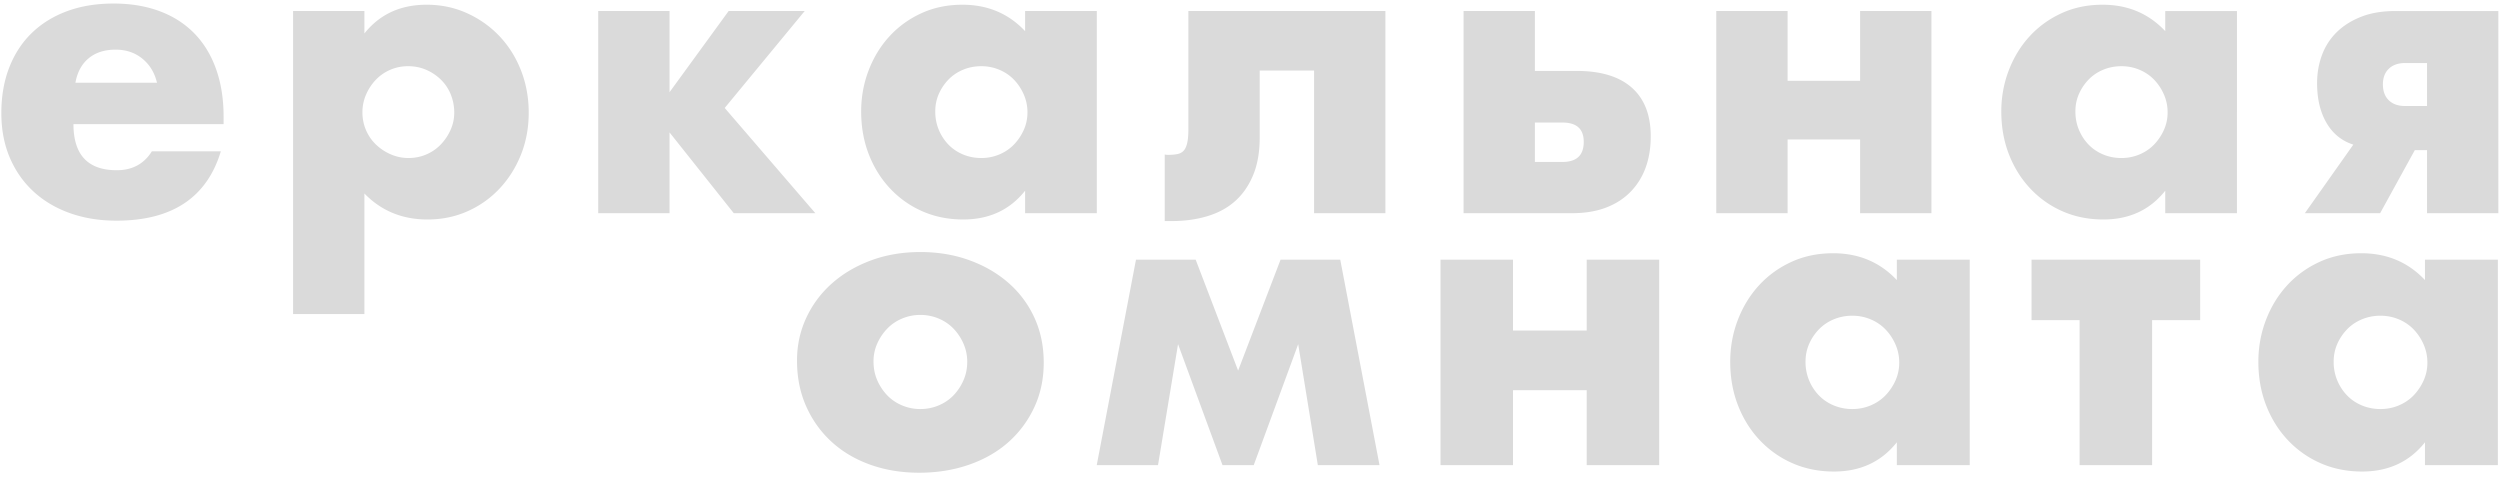 <svg xmlns="http://www.w3.org/2000/svg" width="387" height="74" fill="#dadada"><path d="M24.303 12.809c-.366-1.545-1.118-2.786-2.257-3.721s-2.521-1.403-4.148-1.403c-1.708 0-3.101.447-4.178 1.342s-1.759 2.155-2.043 3.782h12.627zm-12.932 6.405c0 4.758 2.237 7.137 6.71 7.137 2.399 0 4.209-.976 5.429-2.928h10.675C32.03 30.58 26.641 34.159 18.02 34.159c-2.643 0-5.063-.396-7.259-1.189s-4.077-1.922-5.643-3.386-2.775-3.213-3.629-5.246S.208 20.027.208 17.506c0-2.603.407-4.951 1.22-7.046S3.4 6.587 4.905 5.123s3.324-2.593 5.459-3.386S14.909.548 17.593.548c2.643 0 5.022.397 7.137 1.19s3.904 1.942 5.368 3.447 2.582 3.345 3.355 5.52 1.159 4.626 1.159 7.351v1.159H11.371zm58.946-1.769a7.48 7.48 0 0 0-.519-2.776 6.66 6.66 0 0 0-1.495-2.287 7.47 7.47 0 0 0-2.287-1.556c-.874-.386-1.82-.579-2.837-.579-.976 0-1.891.183-2.745.549a6.79 6.79 0 0 0-2.227 1.525 7.75 7.75 0 0 0-1.525 2.287 6.79 6.79 0 0 0-.579 2.776c0 .976.183 1.891.549 2.745a6.79 6.79 0 0 0 1.525 2.227 7.74 7.74 0 0 0 2.288 1.525 6.79 6.79 0 0 0 2.776.58c.976 0 1.891-.183 2.745-.549a6.79 6.79 0 0 0 2.227-1.525 7.87 7.87 0 0 0 1.525-2.257 6.44 6.44 0 0 0 .579-2.684zM56.409 48.616H45.368V1.707h11.041v3.477C58.768 2.215 61.981.731 66.047.731c2.237 0 4.321.437 6.252 1.312s3.609 2.064 5.032 3.569 2.531 3.274 3.325 5.307 1.189 4.209 1.189 6.527-.397 4.473-1.189 6.466-1.891 3.741-3.294 5.246a15.2 15.2 0 0 1-4.972 3.538c-1.911.854-3.985 1.281-6.222 1.281-3.904 0-7.157-1.342-9.76-4.026v18.666zm56.385-46.909h11.773l-12.383 15.006L126.214 33h-12.627l-9.943-12.505V33H92.603V1.707h11.041v12.566zm31.984 15.555c0 1.017.183 1.962.549 2.837a7.31 7.31 0 0 0 1.494 2.288c.63.651 1.383 1.159 2.257 1.525s1.82.549 2.837.549a7.11 7.11 0 0 0 2.775-.549c.874-.366 1.627-.874 2.257-1.525a7.89 7.89 0 0 0 1.525-2.257c.386-.854.579-1.769.579-2.745a6.79 6.79 0 0 0-.579-2.776c-.386-.874-.895-1.637-1.525-2.287s-1.383-1.159-2.257-1.525a7.11 7.11 0 0 0-2.775-.549c-1.017 0-1.962.183-2.837.549s-1.627.874-2.257 1.525a7.53 7.53 0 0 0-1.494 2.226c-.366.833-.549 1.739-.549 2.715zm13.908-15.555h11.102V33h-11.102v-3.477c-2.359 2.969-5.551 4.453-9.577 4.453-2.277 0-4.372-.417-6.283-1.25a15.15 15.15 0 0 1-5.002-3.508c-1.423-1.505-2.532-3.274-3.325-5.307s-1.19-4.25-1.19-6.649c0-2.237.386-4.362 1.159-6.375s1.85-3.772 3.233-5.276 3.03-2.694 4.941-3.568 4.026-1.311 6.344-1.311c3.904 0 7.137 1.362 9.699 4.087V1.707zM180.3 23.911c.122.041.305.061.549.061.529 0 .996-.041 1.403-.122s.732-.254.976-.519.427-.661.549-1.189.183-1.22.183-2.074V1.707h30.5V33h-11.041V10.918h-8.418v10.37c0 2.237-.335 4.168-1.006 5.795s-1.596 2.969-2.775 4.026-2.613 1.84-4.3 2.349-3.528.762-5.52.762h-1.1V23.911zm57.3 1.159h4.27c2.196 0 3.294-1.037 3.294-3.111 0-1.993-1.098-2.989-3.294-2.989h-4.27v6.1zm0-23.363v9.272h6.466c3.741 0 6.588.864 8.54 2.593s2.928 4.24 2.928 7.533c0 1.789-.264 3.406-.793 4.85s-1.311 2.694-2.349 3.752-2.308 1.871-3.812 2.44-3.253.854-5.246.854h-16.775V1.707H237.6zm50.345 10.797V1.707h11.041V33h-11.041V21.593h-11.224V33H265.68V1.707h11.041v10.797zm33.326 4.758c0 1.017.183 1.962.549 2.837s.864 1.637 1.495 2.288 1.383 1.159 2.257 1.525 1.82.549 2.837.549a7.12 7.12 0 0 0 2.776-.549c.875-.366 1.627-.874 2.257-1.525a7.89 7.89 0 0 0 1.525-2.257c.386-.854.579-1.769.579-2.745a6.79 6.79 0 0 0-.579-2.776c-.386-.874-.895-1.637-1.525-2.287s-1.383-1.159-2.257-1.525-1.8-.549-2.776-.549c-1.017 0-1.962.183-2.837.549s-1.627.874-2.257 1.525-1.128 1.393-1.495 2.226-.549 1.739-.549 2.715zm13.908-15.555h11.102V33h-11.102v-3.477c-2.359 2.969-5.551 4.453-9.577 4.453-2.277 0-4.372-.417-6.283-1.25a15.15 15.15 0 0 1-5.002-3.508c-1.423-1.505-2.531-3.274-3.325-5.307s-1.19-4.25-1.19-6.649c0-2.237.386-4.362 1.159-6.375s1.85-3.772 3.233-5.276 3.03-2.694 4.941-3.568S323.162.731 325.48.731c3.904 0 7.137 1.362 9.699 4.087V1.707zm40.525 8.052h-3.416c-1.057 0-1.891.295-2.501.884s-.915 1.393-.915 2.41c0 1.057.305 1.881.915 2.47s1.444.885 2.501.885h3.416V9.759zm-11.407 12.627c-1.789-.569-3.172-1.688-4.148-3.355s-1.464-3.721-1.464-6.161c0-1.545.254-2.999.762-4.361s1.271-2.542 2.287-3.538 2.277-1.789 3.782-2.379 3.253-.884 5.246-.884h15.982V33h-11.041v-9.76h-1.891L368.445 33h-11.651l7.503-10.614zM135.22 55.942c0 1.075.196 2.056.589 2.945a7.89 7.89 0 0 0 1.55 2.325c.641.661 1.405 1.178 2.294 1.55a7.23 7.23 0 0 0 2.821.558 7.23 7.23 0 0 0 2.821-.558c.889-.372 1.653-.889 2.294-1.55a7.89 7.89 0 0 0 1.55-2.325c.393-.889.589-1.85.589-2.883a6.9 6.9 0 0 0-.589-2.821 7.89 7.89 0 0 0-1.55-2.325c-.641-.661-1.405-1.178-2.294-1.55a7.23 7.23 0 0 0-2.821-.558 7.23 7.23 0 0 0-2.821.558c-.889.372-1.653.889-2.294 1.55a8.01 8.01 0 0 0-1.55 2.294 6.69 6.69 0 0 0-.589 2.79zm-11.842-.124c0-2.356.475-4.557 1.426-6.603a16.22 16.22 0 0 1 3.968-5.332c1.695-1.509 3.71-2.697 6.045-3.565s4.888-1.302 7.657-1.302c2.728 0 5.26.424 7.595 1.271s4.361 2.025 6.076 3.534 3.048 3.307 3.999 5.394 1.426 4.392 1.426 6.913-.486 4.826-1.457 6.913-2.304 3.885-3.999 5.394-3.73 2.676-6.107 3.503-4.95 1.24-7.719 1.24c-2.728 0-5.249-.413-7.564-1.24s-4.309-2.005-5.983-3.534-2.986-3.358-3.937-5.487-1.426-4.495-1.426-7.099zM189.243 72l-6.882-18.724-3.1 18.724h-9.486l6.076-31.806h9.238l6.572 17.174 6.572-17.174h9.238L213.547 72h-9.548l-3.038-18.724L194.079 72zm56.378-20.832V40.194h11.222V72h-11.222V60.406h-11.408V72h-11.222V40.194h11.222v10.974zm33.873 4.836a7.39 7.39 0 0 0 .558 2.883c.372.889.878 1.664 1.519 2.325s1.405 1.178 2.294 1.55a7.39 7.39 0 0 0 2.883.558 7.23 7.23 0 0 0 2.821-.558c.889-.372 1.653-.889 2.294-1.55a8.01 8.01 0 0 0 1.55-2.294 6.69 6.69 0 0 0 .589-2.79 6.9 6.9 0 0 0-.589-2.821 7.89 7.89 0 0 0-1.55-2.325c-.641-.661-1.405-1.178-2.294-1.55a7.23 7.23 0 0 0-2.821-.558 7.39 7.39 0 0 0-2.883.558c-.889.372-1.653.889-2.294 1.55a7.64 7.64 0 0 0-1.519 2.263c-.372.847-.558 1.767-.558 2.759zm14.136-15.81h11.284V72H293.63v-3.534c-2.397 3.017-5.642 4.526-9.734 4.526-2.315 0-4.443-.424-6.386-1.271a15.4 15.4 0 0 1-5.084-3.565c-1.447-1.529-2.573-3.327-3.379-5.394s-1.209-4.319-1.209-6.758c0-2.273.393-4.433 1.178-6.479s1.881-3.834 3.286-5.363 3.079-2.738 5.022-3.627 4.092-1.333 6.448-1.333c3.968 0 7.254 1.385 9.858 4.154v-3.162zm46.955 9.362h-7.44V72h-11.222V49.556h-7.44v-9.362h26.102zm20.666 6.448a7.39 7.39 0 0 0 .558 2.883c.372.889.878 1.664 1.519 2.325s1.405 1.178 2.294 1.55a7.39 7.39 0 0 0 2.883.558 7.23 7.23 0 0 0 2.821-.558c.889-.372 1.653-.889 2.294-1.55a8.01 8.01 0 0 0 1.55-2.294 6.69 6.69 0 0 0 .589-2.79 6.9 6.9 0 0 0-.589-2.821 7.89 7.89 0 0 0-1.55-2.325c-.641-.661-1.405-1.178-2.294-1.55a7.23 7.23 0 0 0-2.821-.558 7.39 7.39 0 0 0-2.883.558c-.889.372-1.653.889-2.294 1.55a7.64 7.64 0 0 0-1.519 2.263c-.372.847-.558 1.767-.558 2.759zm14.136-15.81h11.284V72h-11.284v-3.534c-2.397 3.017-5.642 4.526-9.734 4.526-2.315 0-4.443-.424-6.386-1.271a15.4 15.4 0 0 1-5.084-3.565c-1.447-1.529-2.573-3.327-3.379-5.394s-1.209-4.319-1.209-6.758c0-2.273.393-4.433 1.178-6.479s1.881-3.834 3.286-5.363 3.079-2.738 5.022-3.627 4.092-1.333 6.448-1.333c3.968 0 7.254 1.385 9.858 4.154v-3.162z"/></svg>
